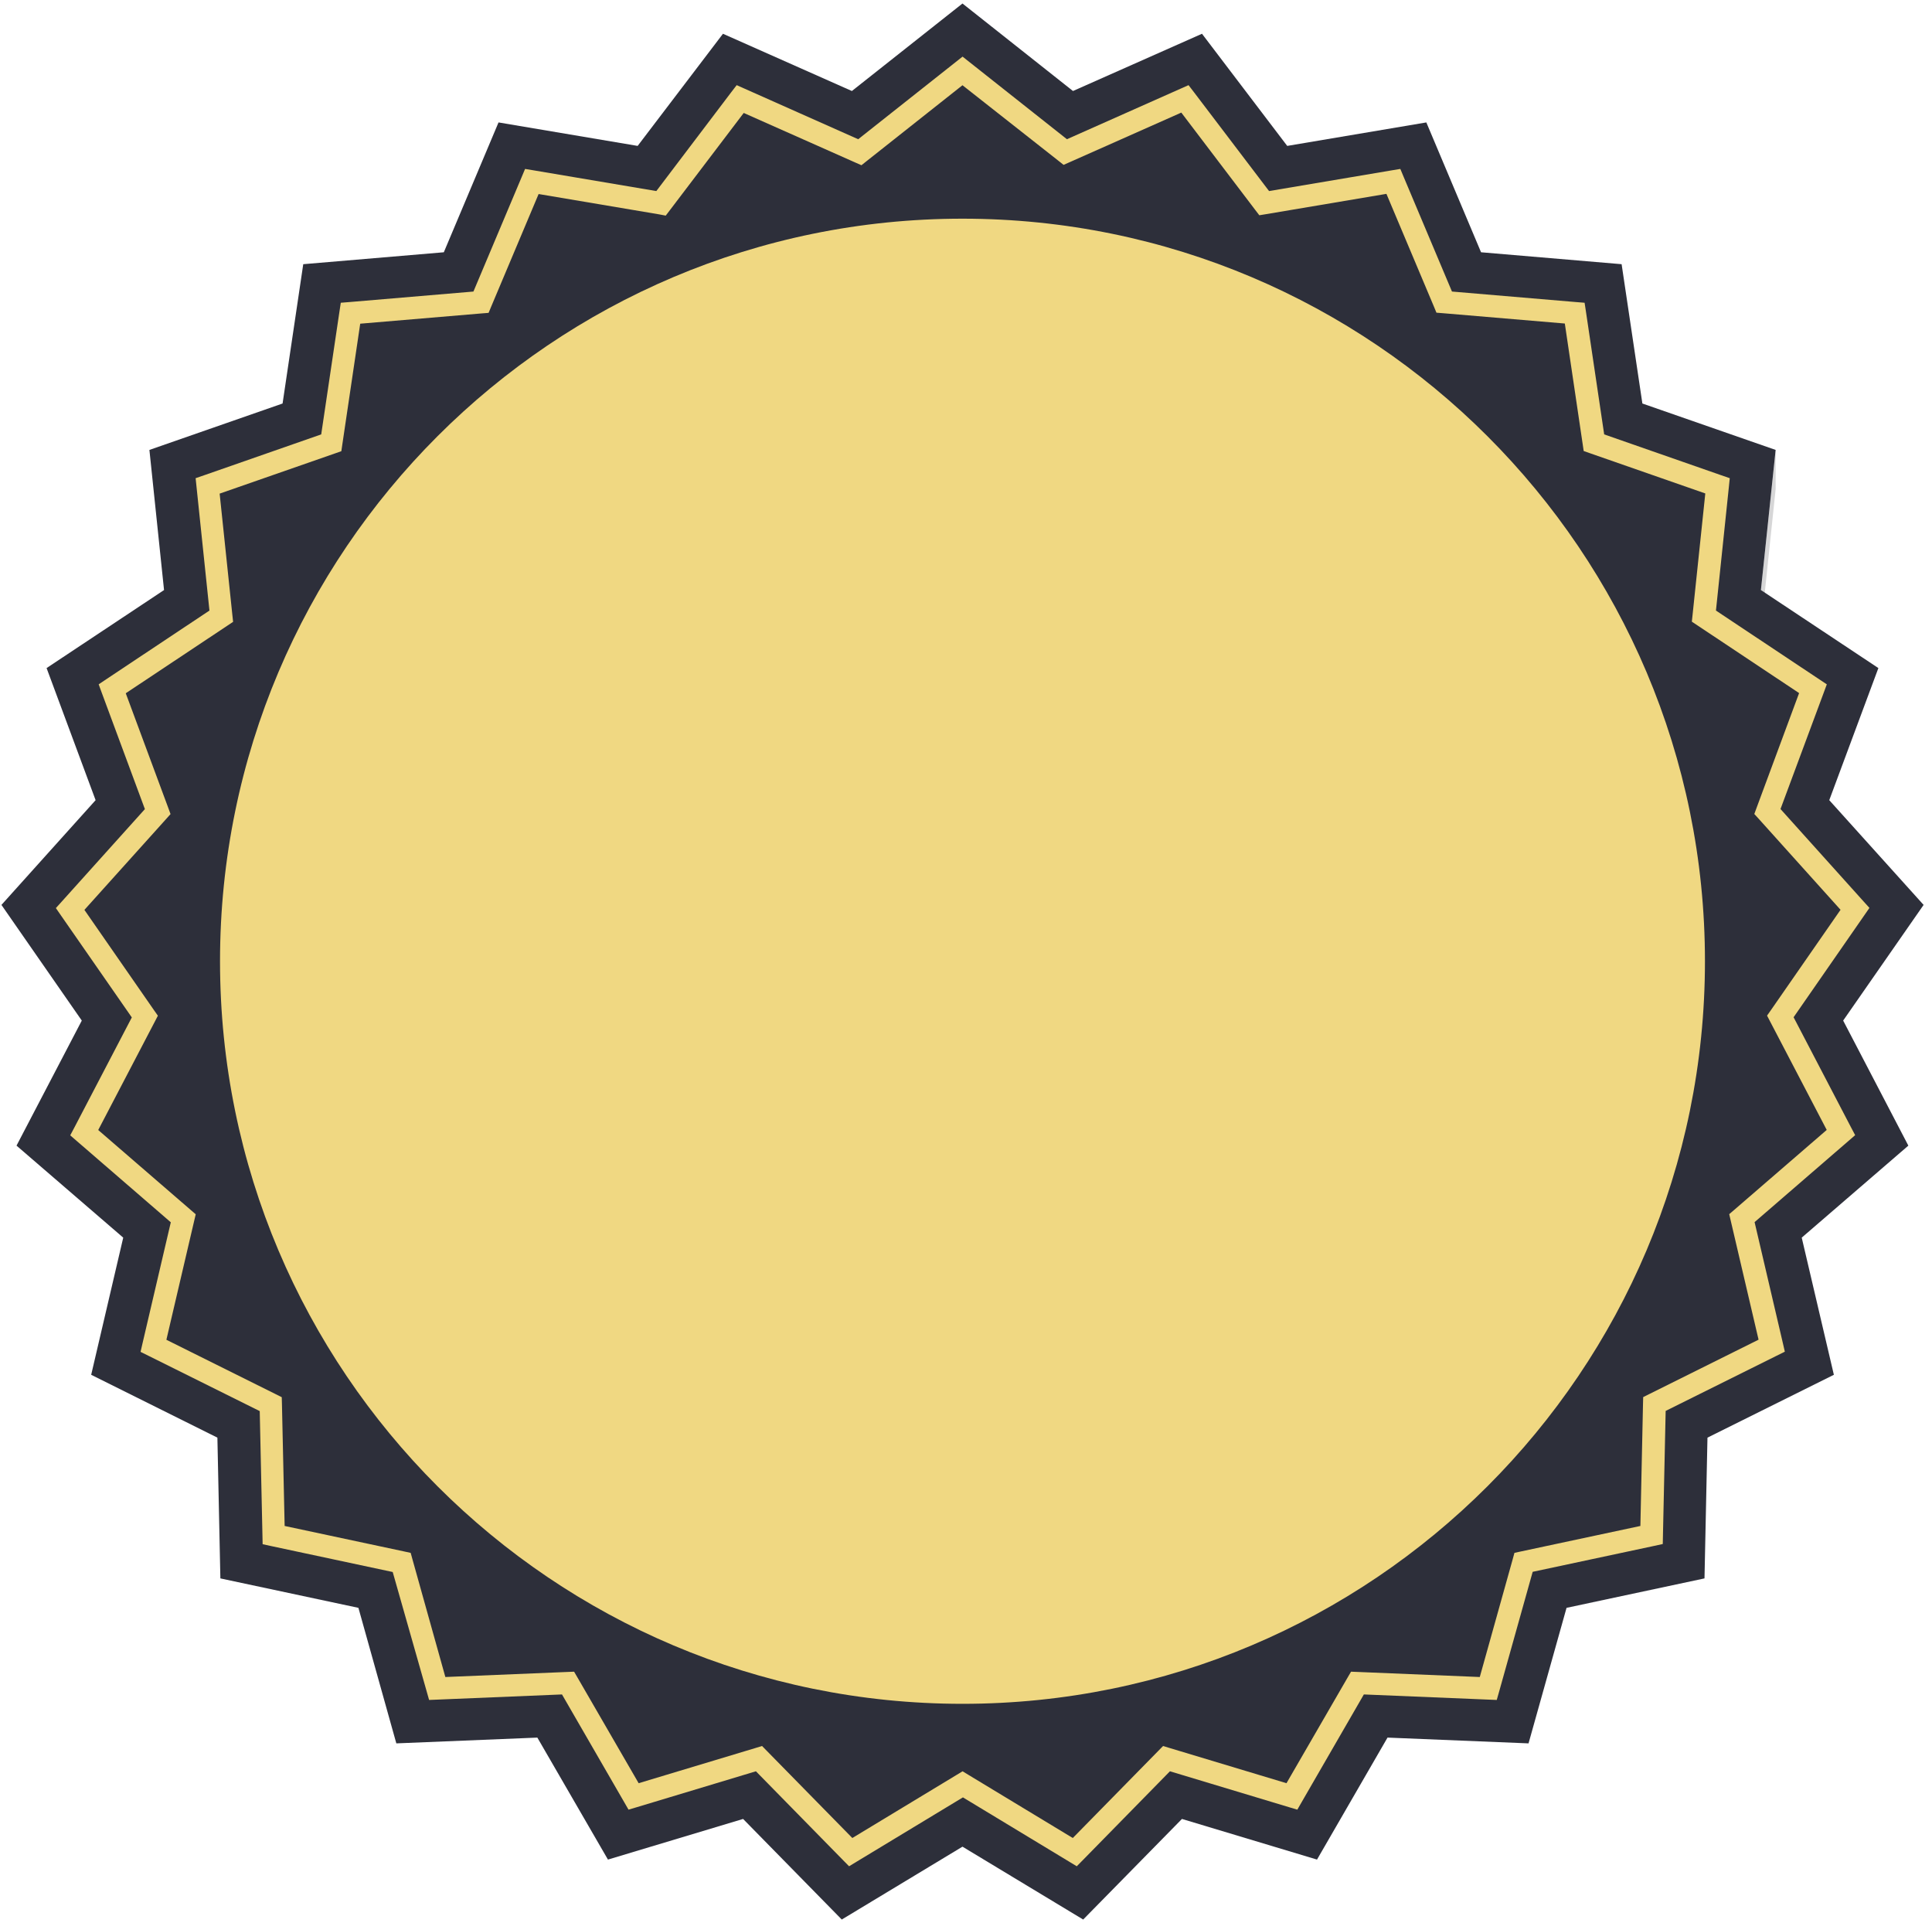 <?xml version="1.0" encoding="UTF-8"?> <svg xmlns="http://www.w3.org/2000/svg" width="214" height="213" viewBox="0 0 214 213" fill="none"><path d="M196.681 49.828L195.051 65.348V69.698L196.681 54.178V49.828Z" fill="url(#paint0_linear_1477_3221)"></path><path d="M106.61 0.389L118.85 10.079L133.14 3.739L142.58 16.159L157.99 13.559L164.05 27.939L179.62 29.259L181.92 44.689L196.68 49.829L195.05 65.349L208.06 73.989L202.62 88.619L213.07 100.219L204.16 113.029L211.38 126.879L199.57 137.069L203.13 152.259L189.13 159.219L188.8 174.809L173.52 178.069L169.31 193.079L153.69 192.439L145.88 205.949L130.92 201.449L119.98 212.589L106.61 204.519L93.24 212.589L82.31 201.449L67.34 205.949L59.52 192.439L43.9 193.079L39.7 178.069L24.41 174.809L24.08 159.219L10.1 152.259L13.65 137.069L1.83 126.879L9.06 113.029L0.16 100.219L10.59 88.619L5.16 73.989L18.17 65.349L17.36 57.589L16.55 49.829L31.3 44.689L33.59 29.259L49.16 27.939L55.22 13.559L70.63 16.159L80.08 3.739L94.36 10.079L106.61 0.389Z" fill="url(#paint1_linear_1477_3221)"></path><path d="M95.059 15.419L105.849 6.88L106.619 6.27L107.389 6.88L118.179 15.419L130.749 9.83L131.649 9.43L132.249 10.21L140.569 21.16L154.139 18.869L155.109 18.709L155.489 19.619L160.829 32.289L174.529 33.45L175.519 33.529L175.669 34.51L177.689 48.109L190.669 52.639L191.599 52.959L191.499 53.94L190.069 67.62L201.519 75.24L202.349 75.79L202.009 76.71L197.219 89.6L206.409 99.82L207.069 100.55L206.509 101.36L198.669 112.66L205.029 124.85L205.489 125.72L204.749 126.36L194.349 135.35L197.479 148.74L197.699 149.7L196.809 150.14L184.499 156.26L184.199 170.01L184.179 171L183.219 171.21L169.769 174.08L166.059 187.32L165.789 188.27L164.809 188.23L151.069 187.66L144.189 199.57L143.699 200.42L142.759 200.14L129.589 196.17L119.959 205.99L119.269 206.69L118.429 206.18L106.659 199.06L94.889 206.18L94.049 206.69L93.359 205.99L83.73 196.17L70.559 200.14L69.62 200.42L69.129 199.57L62.249 187.66L48.51 188.23L47.529 188.27L47.26 187.32L43.499 174.1L30.049 171.23L29.09 171.02L29.07 170.03L28.77 156.28L16.459 150.16L15.569 149.72L15.79 148.76L18.919 135.37L8.519 126.38L7.779 125.74L8.239 124.87L14.6 112.68L6.749 101.38L6.189 100.57L6.849 99.84L16.049 89.609L11.27 76.719L10.93 75.79L11.749 75.24L23.2 67.62L21.77 53.94L21.669 52.959L22.599 52.639L35.58 48.109L37.599 34.51L37.749 33.529L38.739 33.45L52.44 32.289L57.779 19.619L58.16 18.709L59.13 18.869L72.699 21.16L80.999 10.21L81.6 9.43L82.499 9.83L95.059 15.419ZM106.609 9.44L96.01 17.829L95.419 18.299L94.74 18L82.379 12.509L74.199 23.279L73.74 23.88L72.999 23.739L59.66 21.489L54.41 33.95L54.12 34.65L53.37 34.709L39.9 35.849L37.919 49.219L37.809 49.969L37.099 50.219L24.329 54.669L25.739 68.12L25.82 68.87L25.189 69.29L13.93 76.779L18.63 89.45L18.89 90.159L18.39 90.719L9.349 100.77L17.059 111.88L17.489 112.49L17.14 113.16L10.88 125.15L21.11 133.99L21.68 134.48L21.509 135.21L18.43 148.38L30.529 154.4L31.209 154.74L31.23 155.5L31.529 169L44.749 171.82L45.489 171.98L45.69 172.71L49.33 185.73L62.84 185.17L63.59 185.14L63.969 185.79L70.74 197.49L83.689 193.59L84.409 193.37L84.939 193.91L94.409 203.56L105.979 196.56L106.619 196.17L107.259 196.56L118.829 203.56L128.299 193.91L128.829 193.37L129.549 193.59L142.499 197.49L149.269 185.79L149.649 185.14L150.399 185.17L163.909 185.73L167.549 172.71L167.749 171.98L168.489 171.82L181.699 169L181.989 155.49L182.009 154.73L182.689 154.39L194.789 148.37L191.709 135.2L191.539 134.47L192.109 133.98L202.339 125.14L196.079 113.15L195.729 112.48L196.159 111.87L203.869 100.76L194.829 90.71L194.319 90.15L194.579 89.439L199.279 76.76L188.029 69.269L187.399 68.85L187.479 68.1L188.889 54.65L176.129 50.2L175.419 49.95L175.309 49.2L173.329 35.83L159.859 34.69L159.109 34.63L158.819 33.929L153.569 21.47L140.229 23.72L139.489 23.84L139.029 23.239L130.849 12.47L118.489 17.959L117.809 18.259L117.219 17.79L106.609 9.44Z" fill="url(#paint2_linear_1477_3221)"></path><path fill-rule="evenodd" clip-rule="evenodd" d="M106.611 24.219C152.021 24.219 188.851 61.049 188.851 106.459C188.851 151.869 152.021 188.699 106.611 188.699C61.201 188.699 24.371 151.869 24.371 106.459C24.371 61.049 61.201 24.219 106.611 24.219Z" fill="url(#paint3_linear_1477_3221)"></path><defs><linearGradient id="paint0_linear_1477_3221" x1="195.863" y1="226.485" x2="195.863" y2="65.559" gradientUnits="userSpaceOnUse"><stop stop-color="#AAAAAC"></stop><stop offset="1" stop-color="#D6D6D7"></stop></linearGradient><linearGradient id="paint1_linear_1477_3221" x1="106.615" y1="212.591" x2="106.615" y2="0.385" gradientUnits="userSpaceOnUse"><stop stop-color="#2D2F3A"></stop><stop offset="1" stop-color="#2D2F3A"></stop></linearGradient><linearGradient id="paint2_linear_1477_3221" x1="106.614" y1="171.035" x2="106.614" y2="8.902" gradientUnits="userSpaceOnUse"><stop stop-color="#F0D882"></stop><stop offset="1" stop-color="#F0D882"></stop></linearGradient><linearGradient id="paint3_linear_1477_3221" x1="106.615" y1="179.906" x2="106.615" y2="33.258" gradientUnits="userSpaceOnUse"><stop stop-color="#F0D882"></stop><stop offset="1" stop-color="#F0D882"></stop></linearGradient></defs></svg> 
